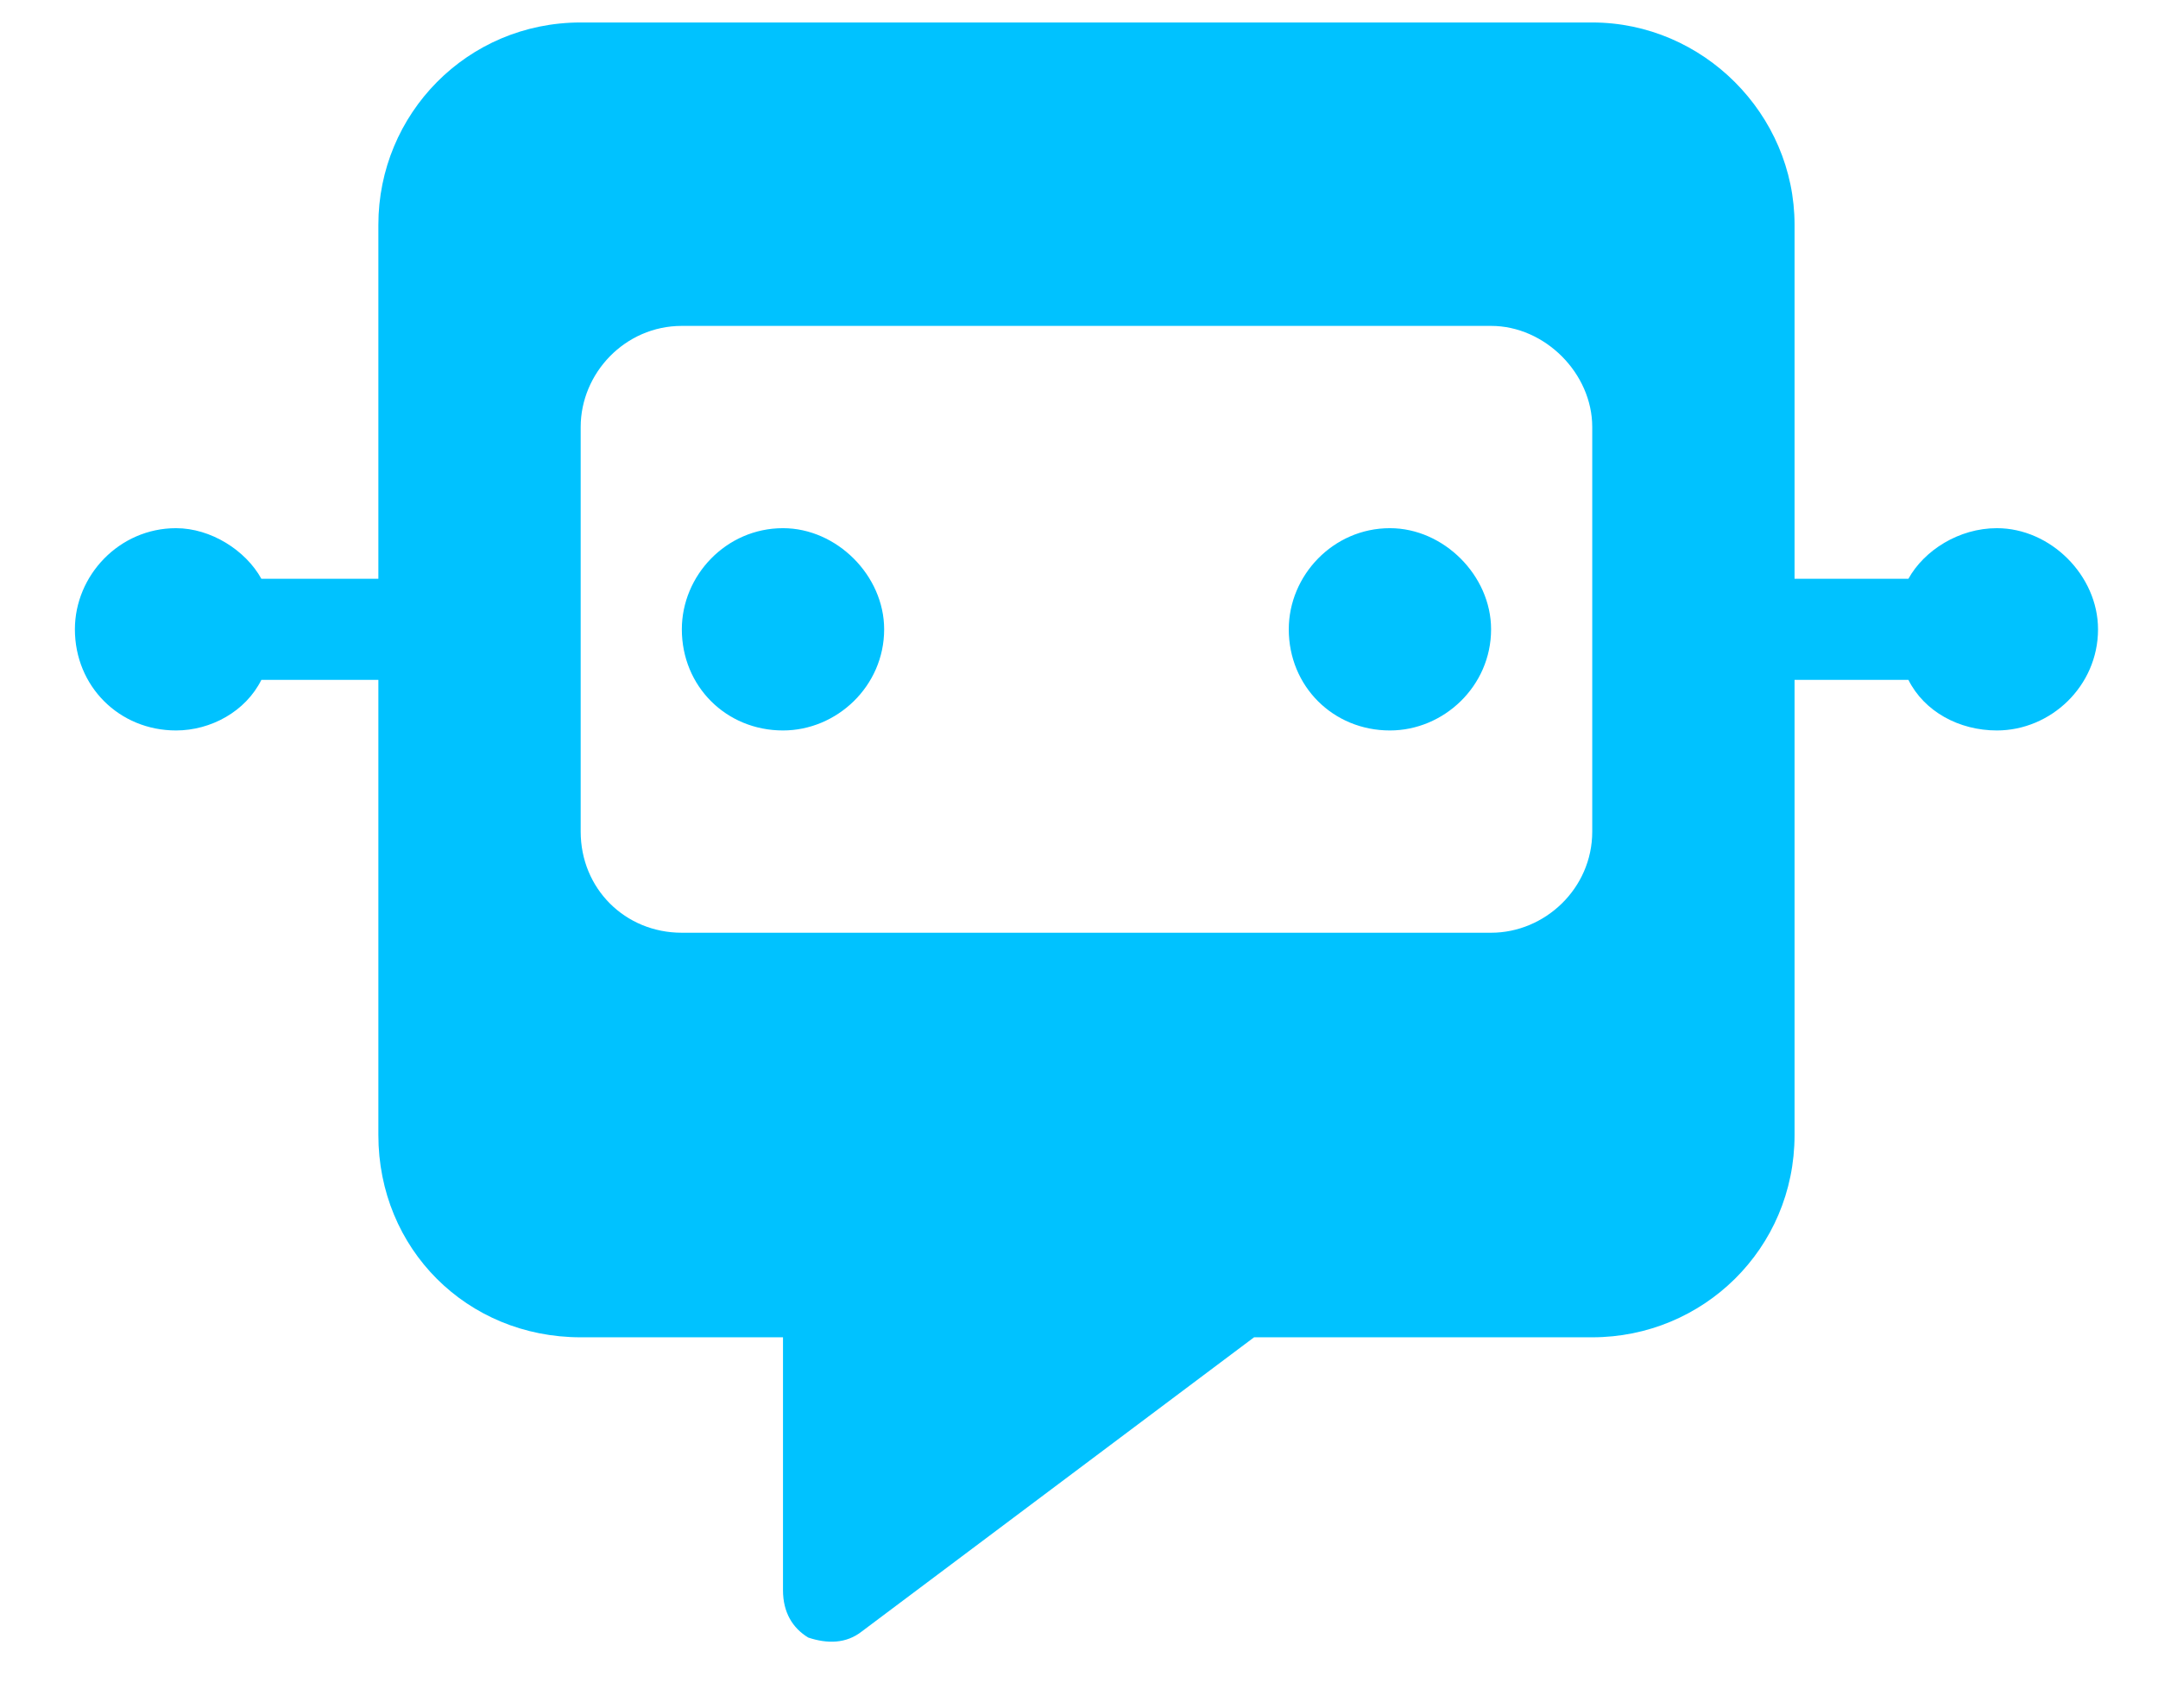 <svg width="24" height="19" viewBox="0 0 24 19" fill="none" xmlns="http://www.w3.org/2000/svg">
<path d="M6.458 0.25H17.708C18.939 0.25 19.958 1.27 19.958 2.5V6.438H21.224C21.4 6.121 21.786 5.875 22.208 5.875C22.806 5.875 23.333 6.402 23.333 7C23.333 7.633 22.806 8.125 22.208 8.125C21.786 8.125 21.4 7.914 21.224 7.562H19.958V12.625C19.958 13.891 18.939 14.875 17.708 14.875H13.947L9.587 18.145C9.411 18.285 9.2 18.285 8.989 18.215C8.814 18.109 8.708 17.934 8.708 17.688V14.875H6.458C5.193 14.875 4.208 13.891 4.208 12.625V7.562H2.907C2.732 7.914 2.345 8.125 1.958 8.125C1.325 8.125 0.833 7.633 0.833 7C0.833 6.402 1.325 5.875 1.958 5.875C2.345 5.875 2.732 6.121 2.907 6.438H4.208V2.5C4.208 1.27 5.193 0.25 6.458 0.25ZM6.458 4.75V9.25C6.458 9.883 6.95 10.375 7.583 10.375H16.583C17.181 10.375 17.708 9.883 17.708 9.25V4.75C17.708 4.152 17.181 3.625 16.583 3.625H7.583C6.95 3.625 6.458 4.152 6.458 4.75ZM8.708 8.125C8.075 8.125 7.583 7.633 7.583 7C7.583 6.402 8.075 5.875 8.708 5.875C9.306 5.875 9.833 6.402 9.833 7C9.833 7.633 9.306 8.125 8.708 8.125ZM15.458 8.125C14.825 8.125 14.333 7.633 14.333 7C14.333 6.402 14.825 5.875 15.458 5.875C16.056 5.875 16.583 6.402 16.583 7C16.583 7.633 16.056 8.125 15.458 8.125Z" fill="#00C2FF"/>
</svg>
